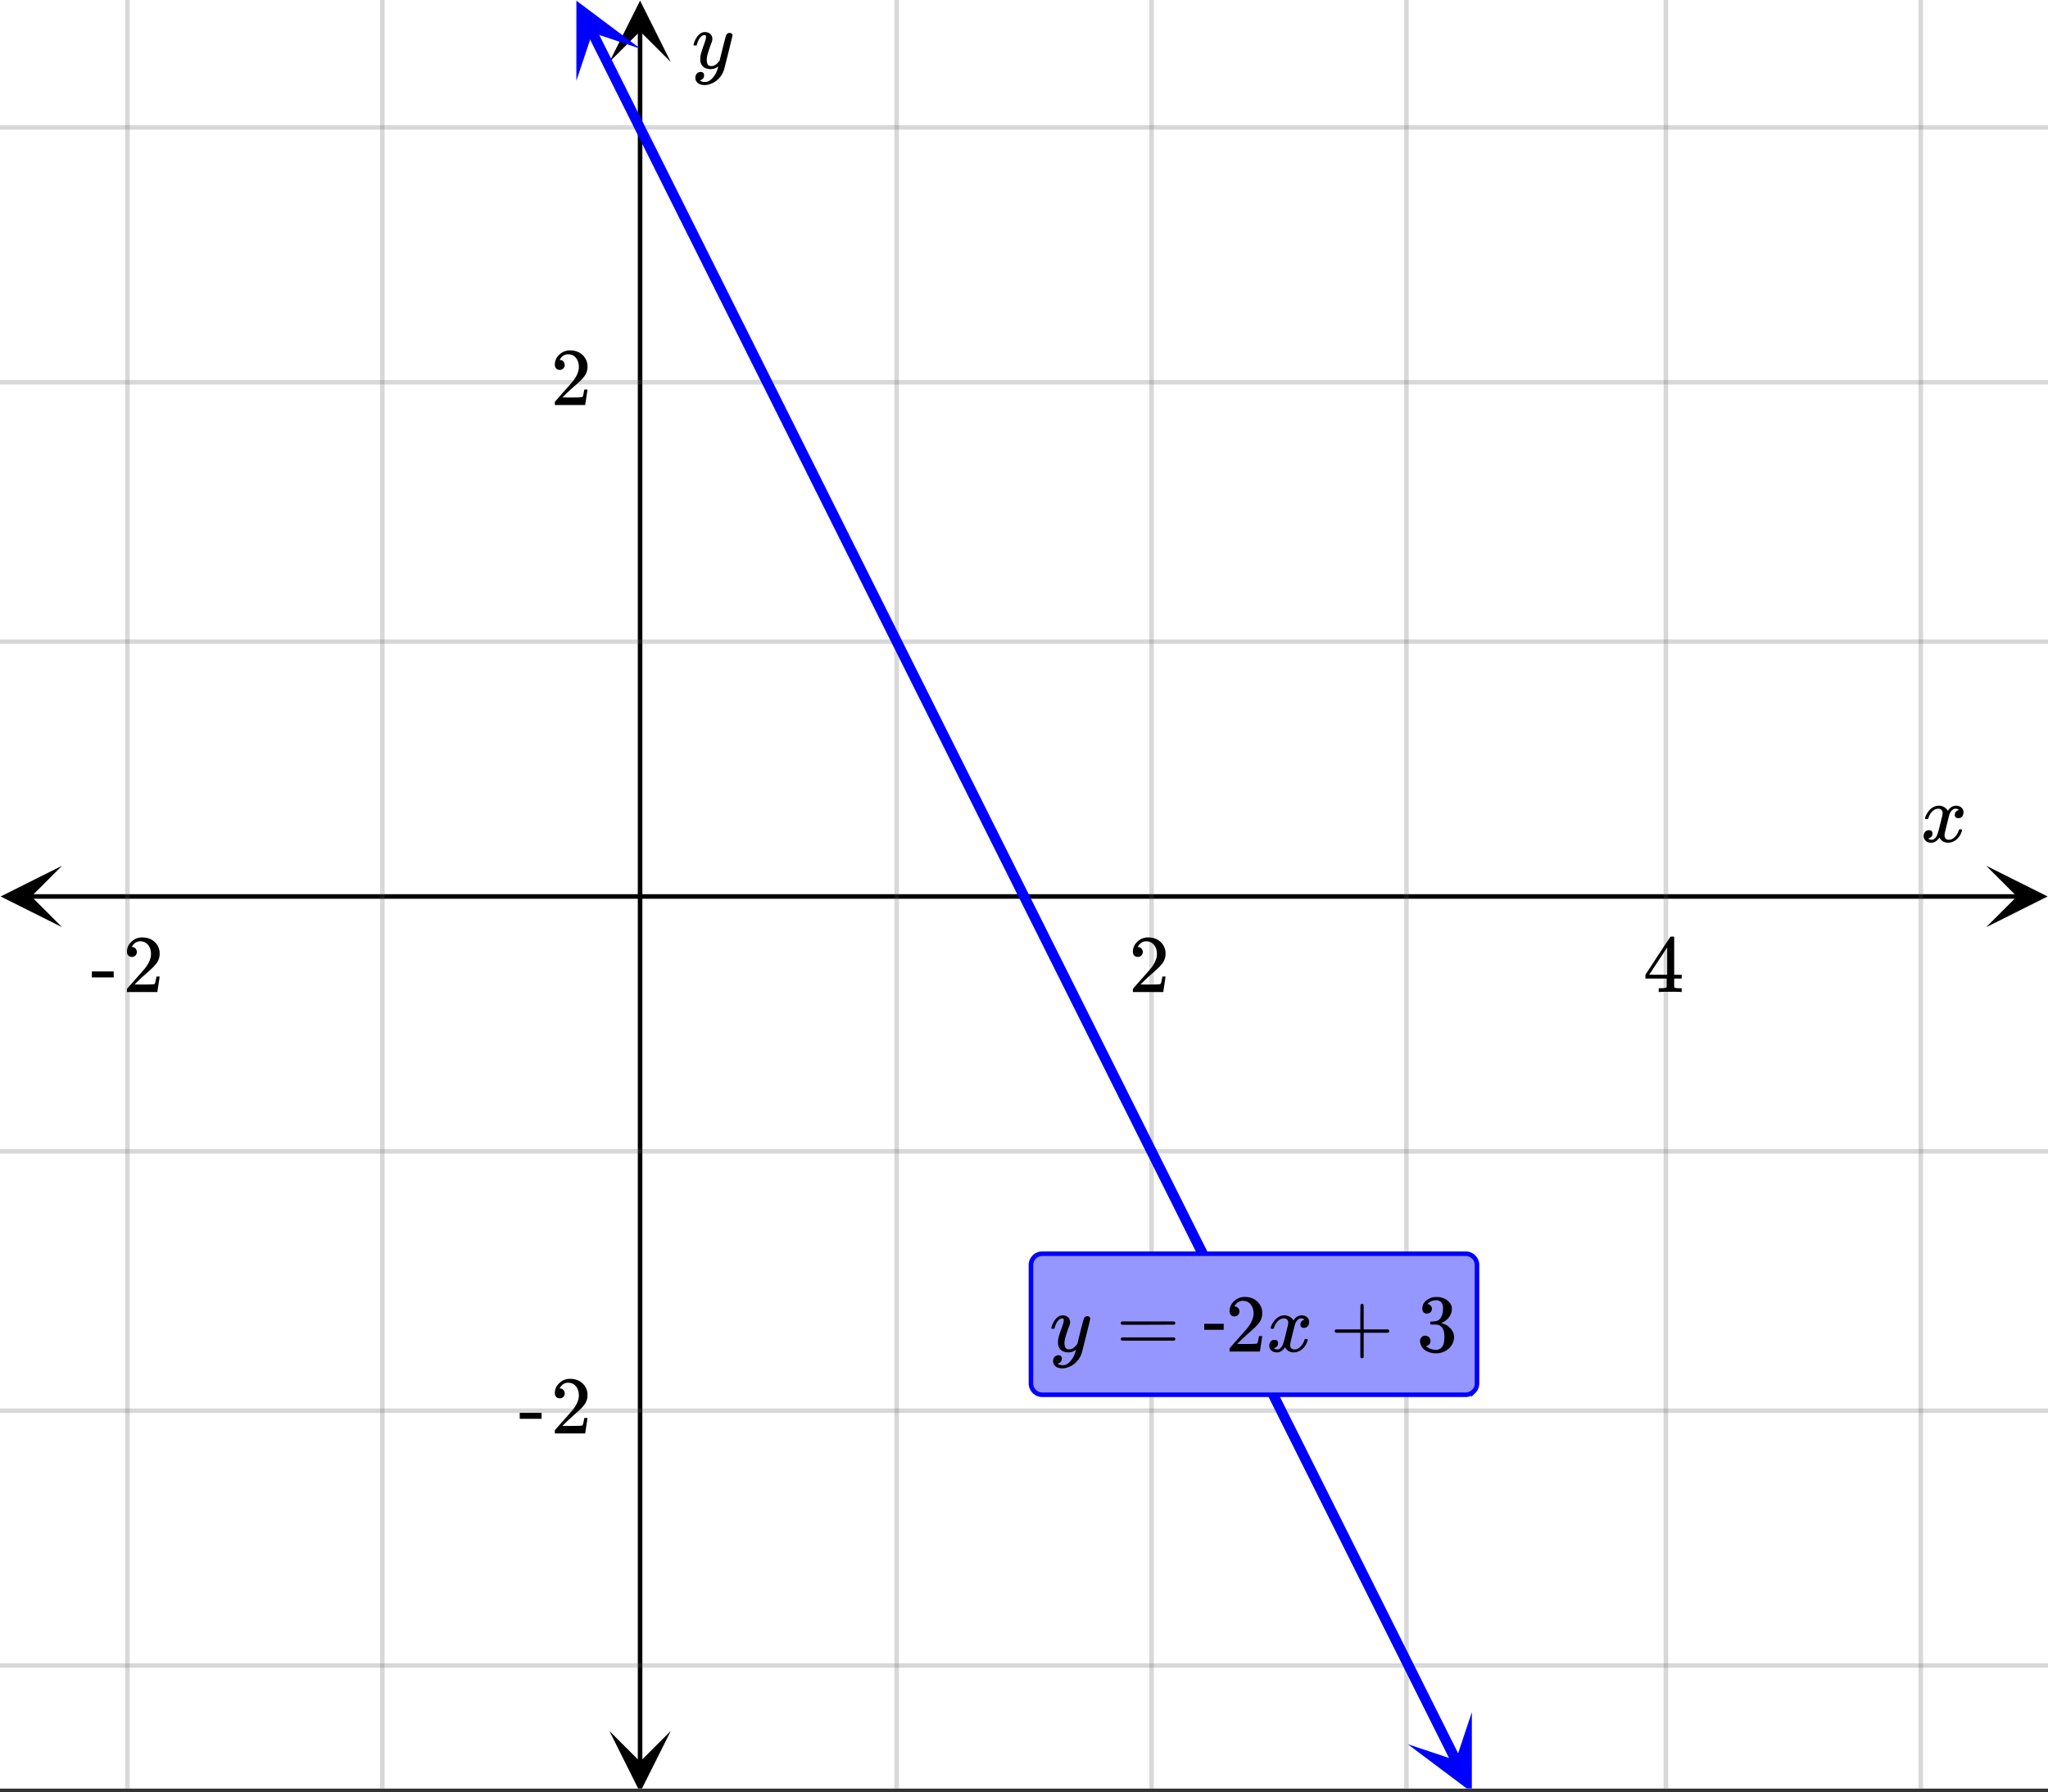 <svg xmlns="http://www.w3.org/2000/svg" xmlns:xlink="http://www.w3.org/1999/xlink" width="449.28" height="393.28" viewBox="0 0 336.96 294.96"><rect x="0" y="0" width="336.96" height="294.96" fill="#333333" stroke="none"/><defs><symbol overflow="visible" id="l"><path d="M.781-3.75C.727-3.8.703-3.848.703-3.89c.031-.25.172-.563.422-.938.414-.633.941-1.004 1.578-1.11.133-.007.235-.015.297-.015.313 0 .598.086.86.25.269.156.46.355.578.594.113-.157.187-.25.218-.282.332-.375.711-.562 1.14-.562.364 0 .661.105.891.312.227.211.344.465.344.766 0 .281-.078.516-.234.703a.776.776 0 0 1-.625.281.64.64 0 0 1-.422-.14.521.521 0 0 1-.156-.39c0-.415.222-.696.672-.845a.58.58 0 0 0-.141-.093.705.705 0 0 0-.39-.094.91.91 0 0 0-.266.031c-.336.149-.586.445-.75.89-.032.075-.164.579-.39 1.516-.231.93-.356 1.45-.376 1.563a1.827 1.827 0 0 0-.047.406c0 .211.063.383.188.516.125.125.289.187.5.187.383 0 .726-.16 1.031-.484.3-.32.508-.676.625-1.063.02-.082.04-.129.063-.14.03-.02.109-.031.234-.031.164 0 .25.039.25.109 0 .012-.012.058-.031.14-.149.563-.461 1.055-.938 1.47-.43.323-.875.484-1.344.484-.625 0-1.101-.282-1.421-.844-.262.406-.594.68-1 .812-.086.02-.2.032-.344.032-.524 0-.89-.188-1.11-.563a.953.953 0 0 1-.14-.531c0-.27.078-.5.234-.688a.798.798 0 0 1 .625-.28c.395 0 .594.187.594.562 0 .336-.164.574-.484.718a.359.359 0 0 1-.063.047l-.078.031c-.012.012-.024.016-.031.016h-.032c0 .031.063.074.188.125a.817.817 0 0 0 .36.078c.32 0 .597-.203.827-.61.102-.163.282-.75.532-1.75.05-.206.109-.437.171-.687.063-.257.11-.457.141-.593.031-.133.05-.211.063-.235a2.86 2.86 0 0 0 .078-.531.678.678 0 0 0-.188-.5.613.613 0 0 0-.484-.203c-.406 0-.762.156-1.063.469a2.562 2.562 0 0 0-.609 1.078c-.012.074-.031.12-.063.14a.752.752 0 0 1-.218.016zm0 0"/></symbol><symbol overflow="visible" id="p"><path d="M6.234-5.813c.125 0 .227.04.313.11.094.062.14.152.14.266 0 .117-.226 1.058-.671 2.828C5.578-.836 5.328.133 5.266.312a3.459 3.459 0 0 1-.688 1.22 3.641 3.641 0 0 1-1.11.874c-.491.239-.945.36-1.359.36-.687 0-1.152-.22-1.39-.657-.094-.125-.14-.304-.14-.53 0-.306.085-.544.265-.72.187-.168.379-.25.578-.25.394 0 .594.188.594.563 0 .332-.157.578-.47.734a.298.298 0 0 1-.062.032.295.295 0 0 0-.078.03c-.011.009-.023.016-.031.016L1.328 2c.031.05.129.11.297.172.133.05.273.078.422.078h.11c.155 0 .273-.012.359-.031.332-.094.648-.324.953-.688A3.69 3.69 0 0 0 4.188.25c.093-.3.14-.477.14-.531 0-.008-.012-.004-.031.015a.358.358 0 0 1-.078.047c-.336.239-.703.36-1.11.36-.46 0-.84-.106-1.14-.313-.293-.219-.48-.531-.563-.937a2.932 2.932 0 0 1-.015-.407c0-.218.007-.382.03-.5.063-.394.266-1.054.61-1.984.196-.531.297-.898.297-1.11a.838.838 0 0 0-.031-.265c-.024-.05-.074-.078-.156-.078h-.063c-.21 0-.406.094-.594.281-.293.293-.511.727-.656 1.297 0 .012-.008.027-.015.047a.188.188 0 0 1-.032.047l-.015.015c-.012.012-.028.016-.047.016h-.36C.305-3.8.281-3.836.281-3.86a.97.97 0 0 1 .047-.203c.188-.625.469-1.113.844-1.468.3-.282.617-.422.953-.422.383 0 .688.105.906.312.227.2.344.485.344.86-.023.168-.04.261-.047.281 0 .055-.07.246-.203.578-.367 1-.586 1.735-.656 2.203a1.857 1.857 0 0 0-.016.297c0 .344.05.61.156.797.114.18.313.266.594.266.207 0 .406-.051.594-.157a1.84 1.84 0 0 0 .422-.328c.093-.101.21-.242.36-.422a32.833 32.833 0 0 1 .25-1.063c.093-.35.175-.687.25-1 .343-1.35.534-2.062.577-2.124a.592.592 0 0 1 .578-.36zm0 0"/></symbol><symbol overflow="visible" id="m"><path d="M1.484-5.781c-.25 0-.449-.078-.593-.235a.872.872 0 0 1-.22-.609c0-.645.243-1.195.735-1.656a2.46 2.46 0 0 1 1.766-.703c.77 0 1.41.21 1.922.625.508.418.82.964.937 1.64.008.168.016.32.016.453 0 .524-.156 1.012-.469 1.47-.25.374-.758.89-1.516 1.546-.324.281-.777.695-1.359 1.234l-.781.766 1.016.016c1.414 0 2.164-.024 2.25-.079.039-.007.085-.101.14-.28.031-.095.094-.4.188-.923v-.03h.53v.03l-.374 2.47V0h-5v-.25c0-.188.008-.29.031-.313.008-.007.383-.437 1.125-1.28.977-1.095 1.61-1.813 1.89-2.157.602-.82.907-1.57.907-2.25 0-.594-.156-1.086-.469-1.484-.312-.407-.746-.61-1.297-.61-.523 0-.945.235-1.265.703-.024.032-.047.079-.078.141a.274.274 0 0 0-.047.078c0 .012.02.016.062.016a.68.68 0 0 1 .547.25.801.801 0 0 1 .219.562c0 .23-.078.422-.235.578a.76.76 0 0 1-.578.235zm0 0"/></symbol><symbol overflow="visible" id="n"><path d="M6.234 0c-.125-.031-.71-.047-1.75-.047-1.074 0-1.671.016-1.796.047h-.126v-.625h.422c.383-.008.618-.031.704-.063a.286.286 0 0 0 .171-.14c.008-.008.016-.25.016-.719v-.672h-3.5v-.625l2.031-3.11A431.58 431.58 0 0 1 4.5-9.108c.02-.008.113-.016.281-.016h.25l.078.078v6.203h1.235v.625H5.109V-.89a.25.25 0 0 0 .079.157c.07.062.328.101.765.109h.39V0zm-2.28-2.844v-4.5L1-2.859l1.469.015zm0 0"/></symbol><symbol overflow="visible" id="o"><path d="M.14-2.406v-.985h3.594v.985zm0 0"/></symbol><symbol overflow="visible" id="q"><path d="M.75-4.672c0-.125.063-.219.188-.281H9.53c.133.062.203.156.203.281 0 .094-.062.18-.187.25l-4.281.016H.969C.82-4.457.75-4.546.75-4.672zm0 2.61c0-.133.07-.223.219-.266h8.578a.249.249 0 0 0 .062.047l.063.047c.02.011.035.039.047.078.008.031.015.062.015.094 0 .117-.07.203-.203.265H.937C.813-1.859.75-1.945.75-2.063zm0 0"/></symbol><symbol overflow="visible" id="s"><path d="M.938-3.094C.813-3.164.75-3.258.75-3.375c0-.113.063-.203.188-.266h4.03v-2.015l.016-2.032c.094-.113.18-.171.266-.171.113 0 .203.07.266.203v4.015H9.53c.133.075.203.168.203.282 0 .105-.07.195-.203.265H5.516V.922c-.063.125-.157.187-.282.187-.117 0-.203-.062-.265-.187v-4.016zm0 0"/></symbol><symbol overflow="visible" id="t"><path d="M1.719-6.25c-.25 0-.446-.07-.578-.219a.863.863 0 0 1-.204-.593c0-.508.196-.938.594-1.282a2.566 2.566 0 0 1 1.407-.625h.203c.312 0 .507.008.593.016.301.043.602.137.907.281.593.305.968.727 1.125 1.266.02.093.03.218.03.375 0 .523-.167.996-.5 1.422-.323.418-.73.714-1.218.89-.055.024-.055.04 0 .047.008 0 .05.012.125.031.55.157 1.016.446 1.39.86.376.418.563.89.563 1.422 0 .367-.086.718-.25 1.062-.218.461-.574.84-1.062 1.14-.492.302-1.04.454-1.64.454-.595 0-1.122-.125-1.579-.375-.46-.25-.766-.586-.922-1.016a1.45 1.45 0 0 1-.14-.656c0-.25.082-.453.25-.61a.831.831 0 0 1 .609-.25c.25 0 .453.087.61.25.163.169.25.372.25.61 0 .21-.063.39-.188.547a.768.768 0 0 1-.469.281l-.094.031c.489.407 1.047.61 1.672.61.5 0 .875-.239 1.125-.719.156-.29.234-.742.234-1.36v-.265c0-.852-.292-1.426-.875-1.719-.124-.05-.398-.082-.812-.093l-.563-.016-.046-.031c-.024-.02-.032-.086-.032-.204 0-.113.008-.18.032-.203.03-.03.054-.046.078-.046.25 0 .508-.02.781-.063.395-.05.695-.27.906-.656.207-.395.313-.867.313-1.422 0-.582-.157-.973-.469-1.172a1.131 1.131 0 0 0-.64-.188c-.45 0-.844.122-1.188.36l-.125.094a.671.671 0 0 0-.094.109l-.047.047a.88.88 0 0 0 .094.031c.176.024.328.11.453.266.125.148.188.32.188.515a.715.715 0 0 1-.235.547.76.76 0 0 1-.562.219zm0 0"/></symbol><symbol overflow="visible" id="r"><path d="M3.453-3.578H.25v-.985h3.203zm0 0"/></symbol><clipPath id="a"><path d="M0 0h336.96v294.313H0zm0 0"/></clipPath><clipPath id="b"><path d="M.102 142.477H11V153H.102zm0 0"/></clipPath><clipPath id="c"><path d="M326.79 142.477h10.17V153h-10.17zm0 0"/></clipPath><clipPath id="d"><path d="M20 0h297v294.313H20zm0 0"/></clipPath><clipPath id="e"><path d="M100.258 284H111v10.313h-10.742zm0 0"/></clipPath><clipPath id="f"><path d="M100.258 0H111v10.21h-10.742zm0 0"/></clipPath><clipPath id="g"><path d="M0 20h336.96v255H0zm0 0"/></clipPath><clipPath id="h"><path d="M94 0h12v14H94zm0 0"/></clipPath><clipPath id="i"><path d="M100.11-2.527l11.863 23.738-23.739 11.863L76.371 9.336zm0 0"/></clipPath><clipPath id="j"><path d="M231 281h12v13.313h-12zm0 0"/></clipPath><clipPath id="k"><path d="M242.168 281.766l11.863 23.742-23.742 11.863-11.86-23.742zm0 0"/></clipPath></defs><g clip-path="url(#a)" fill="#fff"><path d="M0 0h336.96v294.96H0z"/><path d="M0 0h336.96v294.96H0z"/></g><path d="M5.055 147.531h326.89" fill="none" stroke="#000" stroke-width=".749"/><g clip-path="url(#b)"><path d="M10.21 142.477L.103 147.53l10.109 5.055-5.055-5.055zm0 0"/></g><g clip-path="url(#c)"><path d="M326.79 142.477l10.108 5.054-10.109 5.055 5.055-5.055zm0 0"/></g><g clip-path="url(#d)"><path d="M147.531 0v295.063M189.47 0v295.063M231.406 0v295.063M274.094 0v295.063M316.03 0v295.063M62.906 0v295.063M20.97 0v295.063" fill="none" stroke-linecap="round" stroke-linejoin="round" stroke="#666" stroke-opacity=".251" stroke-width=".749"/></g><path d="M105.313 290.008V5.055" fill="none" stroke="#000" stroke-width=".749"/><g clip-path="url(#e)"><path d="M100.258 284.852l5.055 10.109 5.054-10.11-5.055 5.055zm0 0"/></g><g clip-path="url(#f)"><path d="M100.258 10.21L105.313.103l5.054 10.109-5.055-5.055zm0 0"/></g><g clip-path="url(#g)"><path d="M0 105.594h337M0 62.906h337M0 20.97h337M0 189.469h337M0 232.156h337M0 274.094h337" fill="none" stroke-linecap="round" stroke-linejoin="round" stroke="#666" stroke-opacity=".251" stroke-width=".749"/></g><path d="M97.418 5.277l.953 1.91.957 1.91.953 1.91.953 1.907.954 1.91.957 1.91 2.859 5.73.957 1.907 2.86 5.73.956 1.91.953 1.907 1.907 3.82.957 1.91 1.906 3.82.953 1.907.957 1.91 2.86 5.73.957 1.907 1.906 3.82.957 1.91.953 1.91.953 1.907.953 1.91.957 1.91 2.86 5.73.957 1.907 2.86 5.73.956 1.91.953 1.907 1.906 3.82.957 1.91 1.907 3.82.953 1.907.957 1.91 2.86 5.73.956 1.907 2.86 5.73.957 1.91.953 1.91.953 1.907.953 1.91.957 1.91 1.906 3.82.953 1.906.958 1.91 2.859 5.731.957 1.906 2.86 5.73.956 1.911.953 1.91.954 1.906.953 1.91.957 1.91 1.906 3.821.953 1.906.957 1.91 2.86 5.73.957 1.911.953 1.906 1.906 3.82.957 1.91.953 1.91.953 1.907.953 1.91.957 1.91 1.907 3.82.953 1.907.957 1.91 2.86 5.73.956 1.91.953 1.907 1.907 3.82.957 1.91.953 1.91.953 1.907.953 1.91.957 1.91 2.86 5.73.956 1.907 2.86 5.73.957 1.91.953 1.907 1.906 3.82.957 1.91 1.906 3.82.954 1.907.957 1.91 1.906 3.82.957 1.91.953 1.907 1.906 3.82.957 1.91.953 1.91.954 1.907.953 1.91.957 1.91 2.86 5.73.956 1.907 2.86 5.73.957 1.91.953 1.907 1.906 3.82.957 1.91.953 1.91" fill="none" stroke-width="1.685" stroke-linecap="round" stroke-linejoin="round" stroke="#00f"/><g clip-path="url(#h)"><g clip-path="url(#i)"><path d="M105.383 8.023L94.836.11l-.004 13.188 2.64-7.914zm0 0" fill="#00f"/></g></g><g clip-path="url(#j)"><g clip-path="url(#k)"><path d="M242.168 281.766l-.004 13.187-10.547-7.914 7.91 2.64zm0 0" fill="#00f"/></g></g><use xlink:href="#l" x="316.031" y="138.544"/><use xlink:href="#m" x="185.724" y="163.258"/><use xlink:href="#n" x="270.349" y="163.258"/><use xlink:href="#o" x="14.978" y="163.258"/><use xlink:href="#m" x="20.22" y="163.258"/><use xlink:href="#p" x="113.831" y="11.233"/><use xlink:href="#m" x="90.616" y="66.651"/><use xlink:href="#o" x="85.373" y="235.9"/><use xlink:href="#m" x="90.616" y="235.9"/><path d="M169.625 227.664v-19.473a1.856 1.856 0 0 1 .547-1.324 1.856 1.856 0 0 1 1.324-.547h69.645c.25 0 .488.047.718.141.23.094.43.23.606.406.176.176.312.38.406.61.098.226.145.464.145.714v19.473c0 .246-.047.484-.145.715-.094.23-.23.43-.406.605a1.816 1.816 0 0 1-.606.407c-.23.097-.468.144-.718.144h-69.645a1.856 1.856 0 0 1-1.324-.55 1.816 1.816 0 0 1-.406-.606 1.88 1.88 0 0 1-.141-.715zm0 0" fill="#9696ff" stroke="#00f" stroke-width=".749"/><use xlink:href="#p" x="172.689" y="222.42"/><use xlink:href="#q" x="183.653" y="222.42"/><use xlink:href="#r" x="197.882" y="222.42"/><use xlink:href="#m" x="201.627" y="222.42"/><use xlink:href="#l" x="208.367" y="222.42"/><use xlink:href="#s" x="218.851" y="222.42"/><use xlink:href="#t" x="233.08" y="222.42"/></svg>